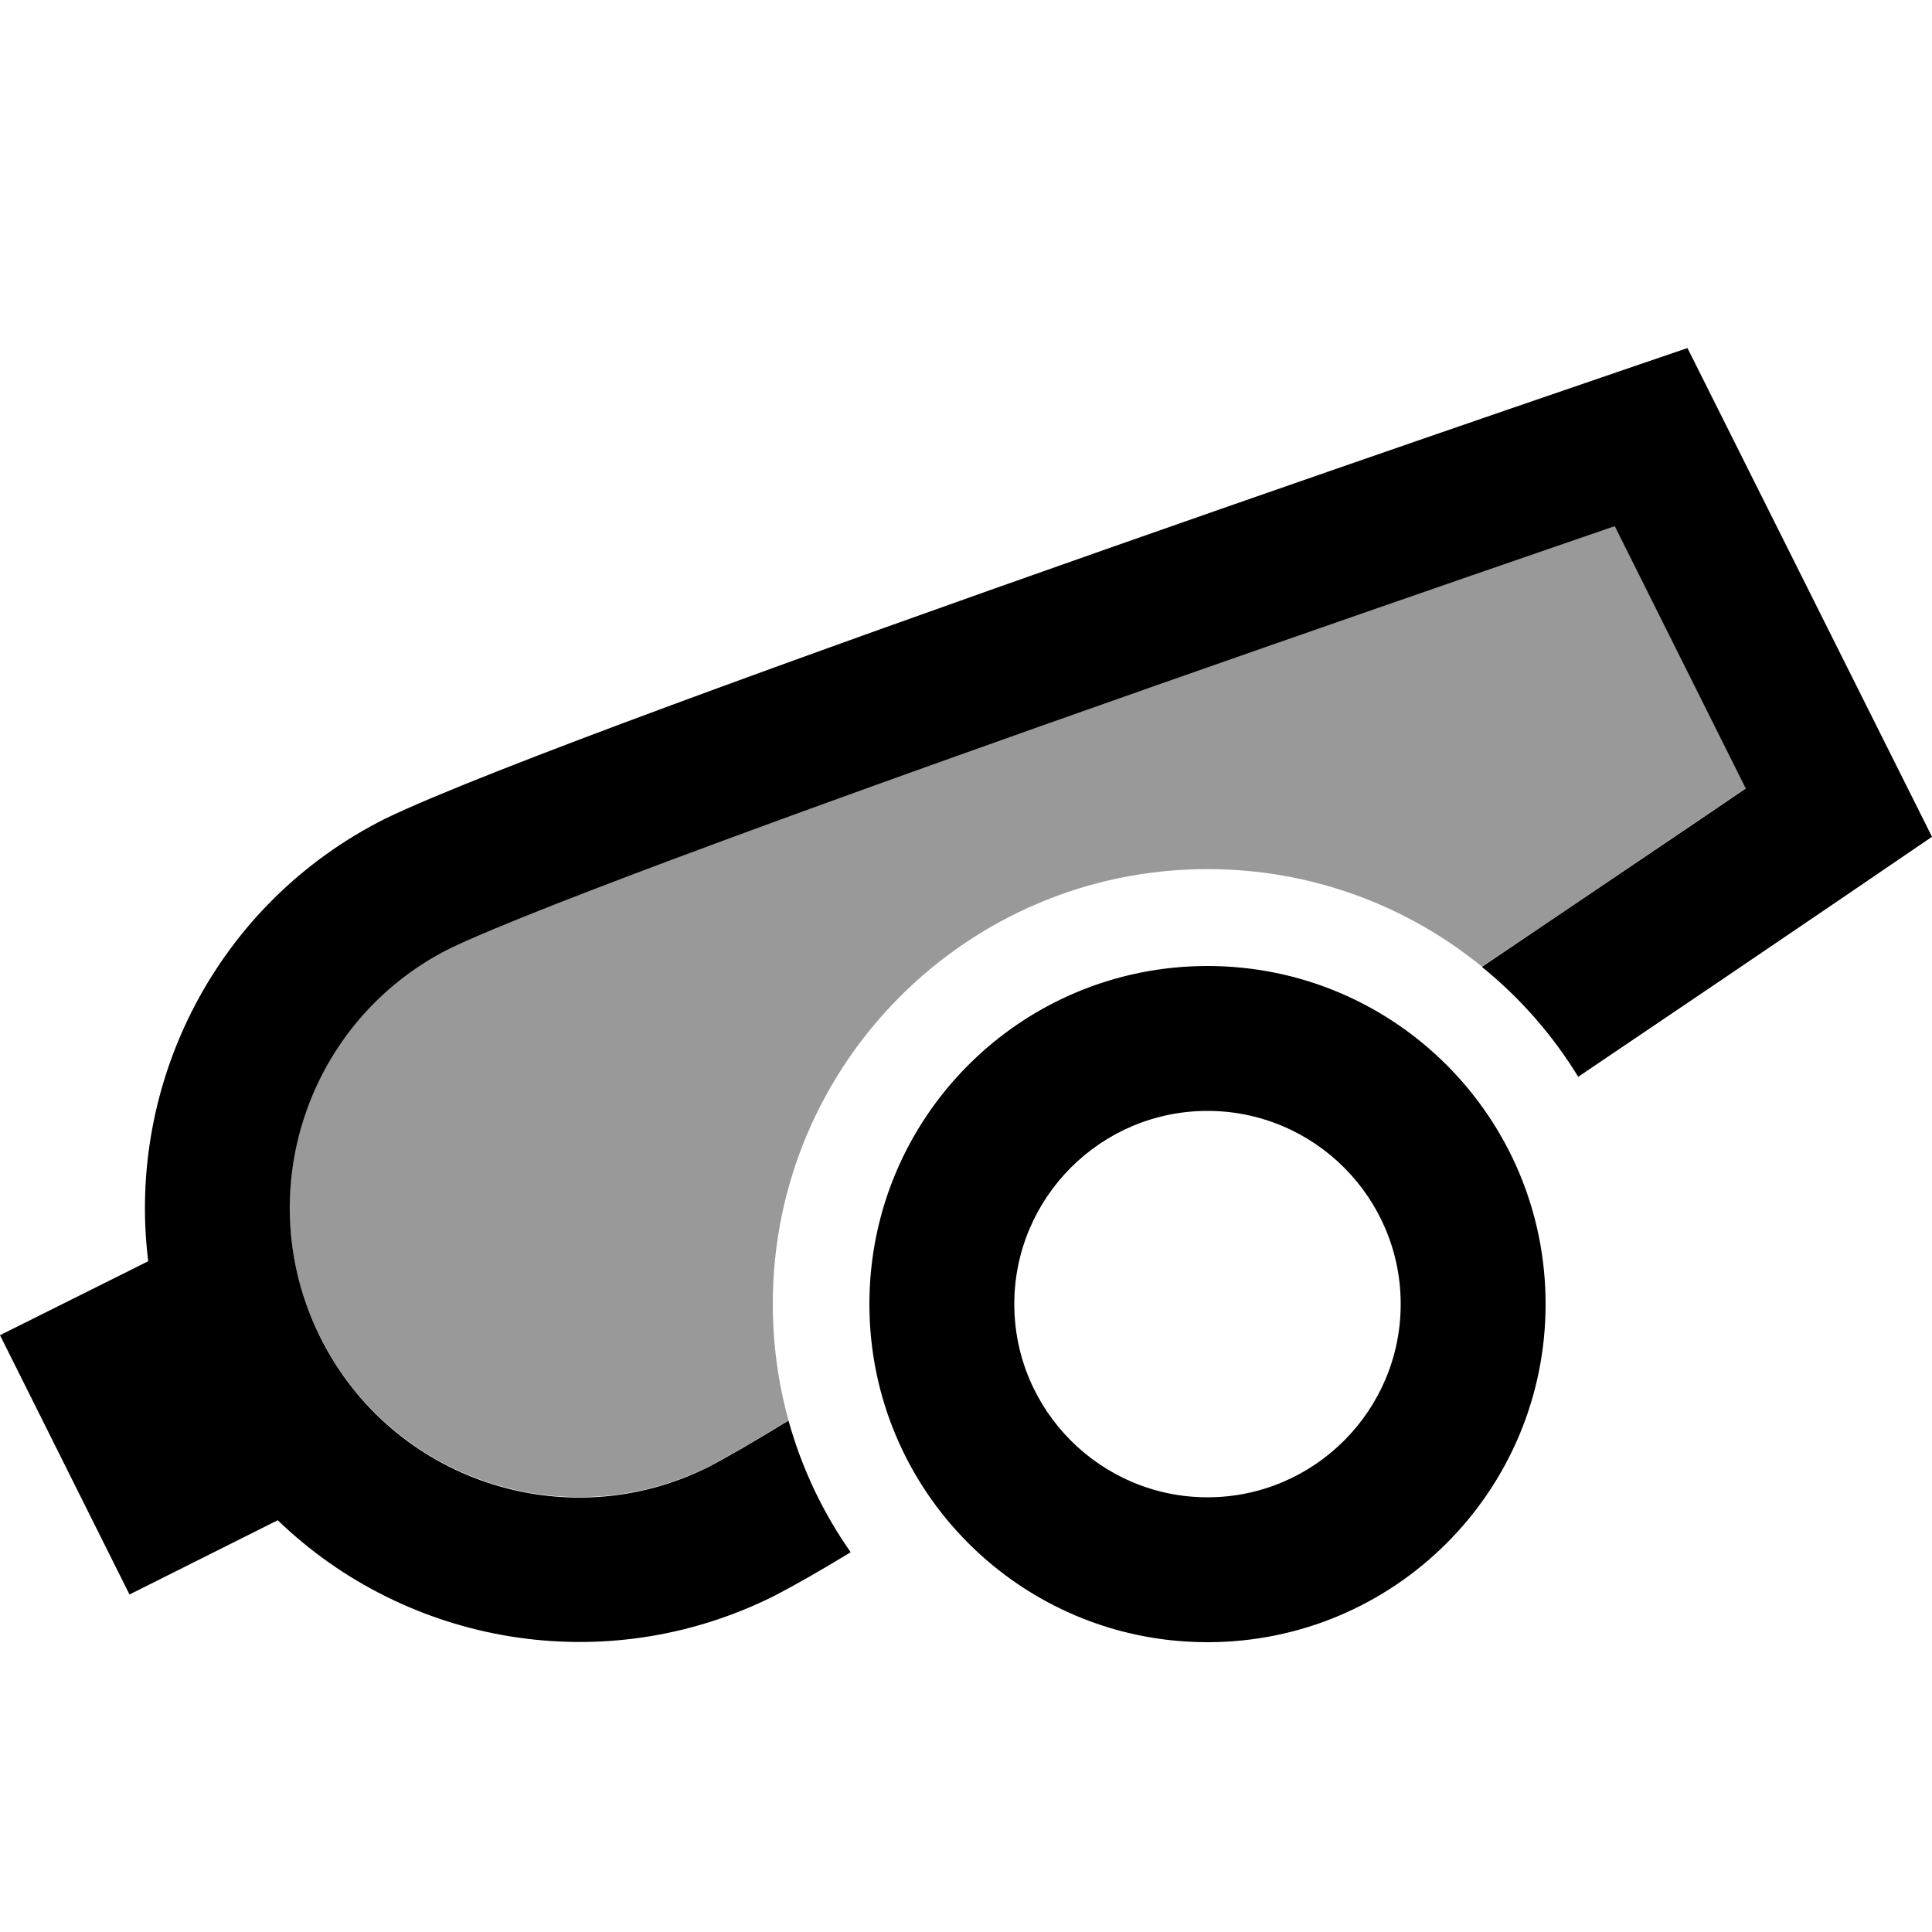 <svg xmlns="http://www.w3.org/2000/svg" viewBox="0 0 640 640"><!--! Font Awesome Pro 7.1.0 by @fontawesome - https://fontawesome.com License - https://fontawesome.com/license (Commercial License) Copyright 2025 Fonticons, Inc. --><path opacity=".4" fill="currentColor" d="M106.1 442.9C82.4 395.6 101.5 338 148.8 314.2C178.3 300 282.3 262.3 383.4 226.8C433.2 209.3 481 192.8 516.3 180.6L534.9 174.2L578.3 261.1L562.1 272.1C542.1 285.6 517.6 302.3 490.9 320.2C466.1 300 434.5 287.9 400 287.9C320.5 287.9 256 352.4 256 431.9C256 445.3 257.8 458.2 261.2 470.5C249.9 477.4 240.8 482.7 234.6 485.9C187.2 509.4 129.7 490.2 106.1 442.9z"/><path fill="currentColor" d="M127.6 271.2C192 240 559 115.3 559 115.3L640 277.2C640 277.2 588.5 312.4 522.8 356.7C514.3 342.8 503.5 330.5 490.9 320.3C517.6 302.3 542.1 285.7 562.1 272.2L578.3 261.2L534.9 174.3L516.3 180.7C480.9 192.9 433.2 209.4 383.4 226.9C282.3 262.4 178.3 300.1 148.8 314.3C101.6 338.1 82.5 395.6 106.1 443C129.7 490.4 187.3 509.6 234.6 486C240.8 482.8 249.9 477.5 261.2 470.6C265.6 486.4 272.6 501.1 281.8 514.2C271.3 520.6 262.6 525.5 256.4 528.7C200.3 556.7 134.7 544.8 92 503.6L42.9 528.2L0 442.3L49.1 417.8C41.8 358.9 71.6 299.3 127.6 271.2zM400 496C435.3 496 464 467.3 464 432C464 396.7 435.3 368 400 368C364.7 368 336 396.7 336 432C336 467.3 364.7 496 400 496zM400 320C461.9 320 512 370.1 512 432C512 493.9 461.9 544 400 544C338.1 544 288 493.9 288 432C288 370.1 338.1 320 400 320z"/></svg>